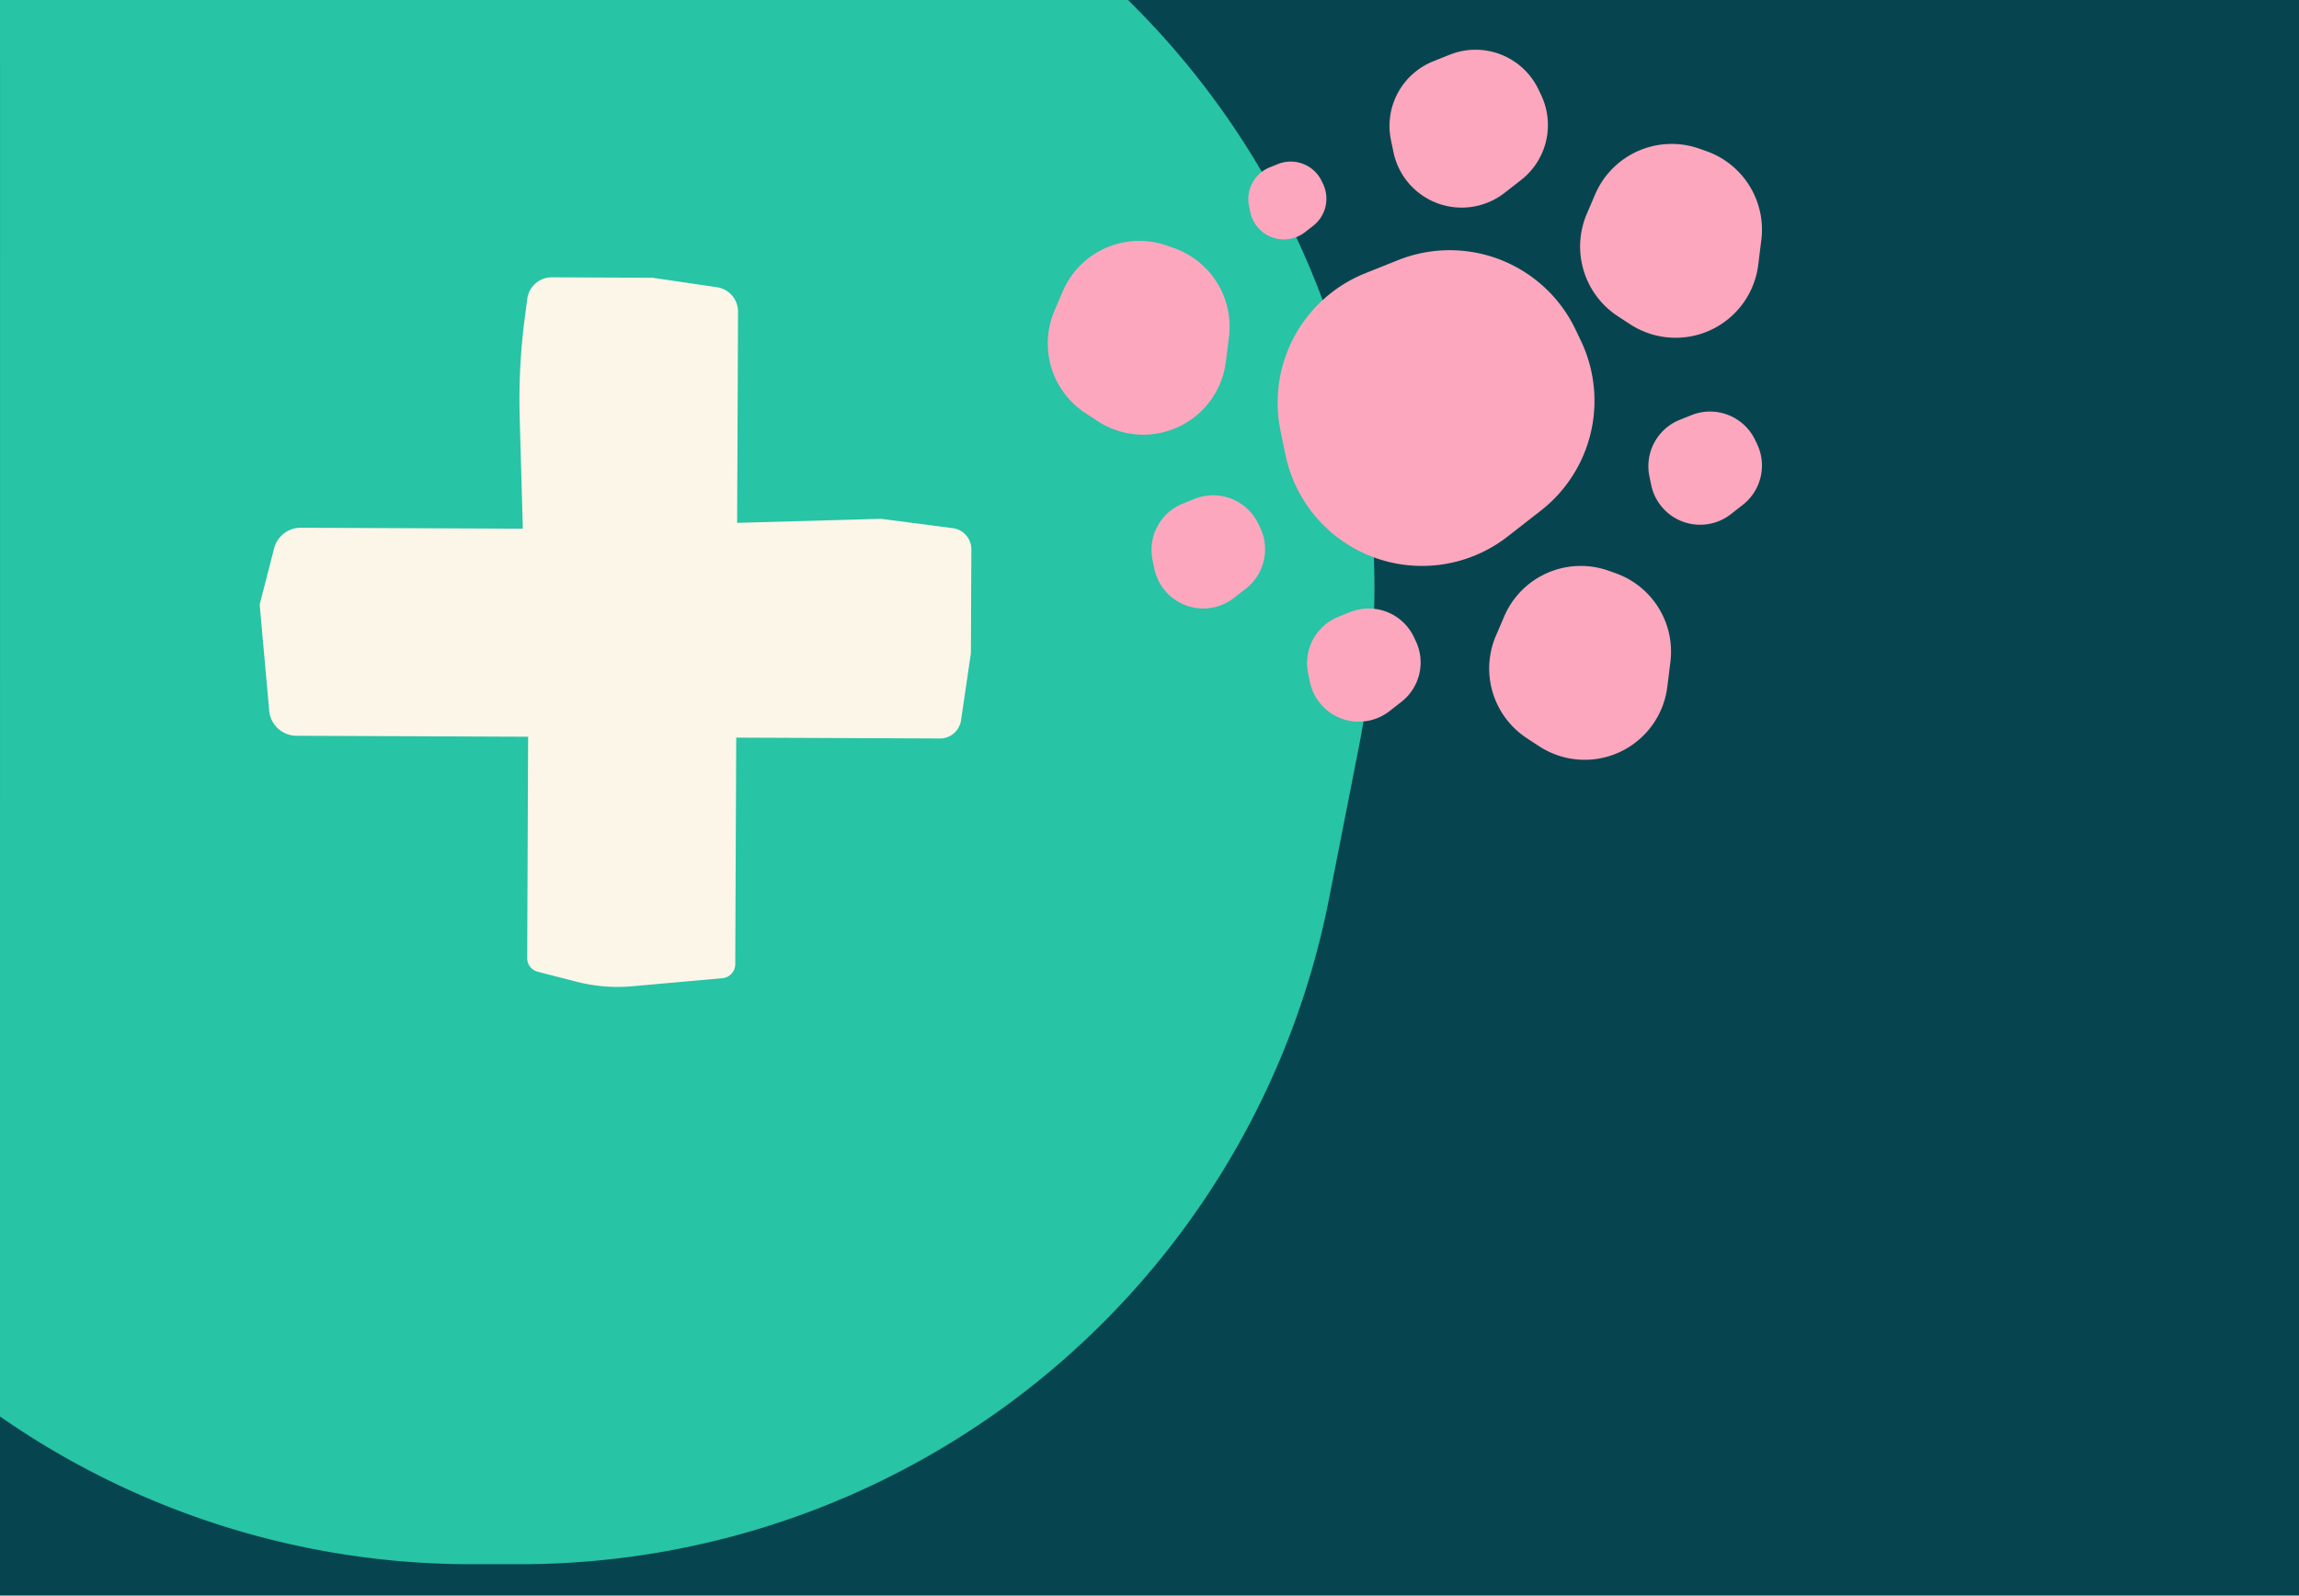 <svg xmlns="http://www.w3.org/2000/svg" xmlns:xlink="http://www.w3.org/1999/xlink" width="605" height="420" viewBox="0 0 605 420">
  <defs>
    <clipPath id="clip-path">
      <rect id="Rectangle_951" data-name="Rectangle 951" width="187.283" height="186.783" fill="#fcf6e8"/>
    </clipPath>
    <clipPath id="clip-path-2">
      <rect id="Rectangle_955" data-name="Rectangle 955" width="187.951" height="186.908" fill="#fca7be"/>
    </clipPath>
  </defs>
  <g id="Group_5402" data-name="Group 5402" transform="translate(-683 -4114)">
    <g id="Group_5401" data-name="Group 5401" transform="translate(-10 1390)">
      <rect id="Rectangle_1028" data-name="Rectangle 1028" width="605" height="420" transform="translate(693 2724)" fill="#06454f"/>
      <path id="Union_27" data-name="Union 27" d="M4301.7,411.745H4021.854a216.823,216.823,0,0,1-60.779-196.463l7.894-40.185A216.975,216.975,0,0,1,4181.887,0h12.885A216.852,216.852,0,0,1,4318.7,38.887l-.01,355.858h.01v17Z" transform="translate(5011.699 3135.745) rotate(180)" fill="#27c4a6"/>
    </g>
    <g id="Group_5278" data-name="Group 5278" transform="translate(751.333 4187)">
      <g id="Group_5277" data-name="Group 5277" clip-path="url(#clip-path)">
        <path id="Path_10604" data-name="Path 10604" d="M163.478,63.564l-37.829,1.068.237-55.567A6.506,6.506,0,0,0,120.327,2.6L103.421.113,76.9,0a6.506,6.506,0,0,0-6.479,5.667L69.751,10.8a165.787,165.787,0,0,0-1.323,26.114l.827,29.249-58.416-.249A7.233,7.233,0,0,0,3.8,71.347L0,86.123l2.511,27.96a7.233,7.233,0,0,0,7.175,6.587l60.961.26L70.4,179.192a3.7,3.7,0,0,0,2.779,3.6l10.173,2.617a43.489,43.489,0,0,0,14.744,1.2l23.688-2.126a3.7,3.7,0,0,0,3.371-3.671l.254-59.65,53.6.228a5.594,5.594,0,0,0,5.56-4.781l2.6-17.689.116-27.317a5.6,5.6,0,0,0-4.873-5.574Z" fill="#fcf6e8"/>
      </g>
    </g>
    <g id="Group_5285" data-name="Group 5285" transform="translate(958.724 4127.092)">
      <g id="Group_5284" data-name="Group 5284" clip-path="url(#clip-path-2)">
        <path id="Path_10619" data-name="Path 10619" d="M61.262,100.366l1.305,6.286a36.683,36.683,0,0,0,58.475,21.467l8.7-6.782a36.686,36.686,0,0,0,10.553-44.746l-1.406-2.947A36.69,36.69,0,0,0,92.141,55.4l-8.6,3.447a36.687,36.687,0,0,0-22.278,41.524" fill="#fca7be"/>
        <path id="Path_10620" data-name="Path 10620" d="M90.32,23.8l.654,3.143A18.343,18.343,0,0,0,120.209,37.68l4.352-3.391a18.351,18.351,0,0,0,5.272-22.373l-.7-1.475a18.351,18.351,0,0,0-23.375-9.125l-4.3,1.724A18.343,18.343,0,0,0,90.32,23.8" fill="#fca7be"/>
        <path id="Path_10621" data-name="Path 10621" d="M158.334,112.306l.468,2.253a13.151,13.151,0,0,0,20.96,7.695l3.118-2.434a13.145,13.145,0,0,0,3.783-16.037l-.507-1.057A13.151,13.151,0,0,0,169.4,96.185l-3.082,1.234a13.152,13.152,0,0,0-7.983,14.887" fill="#fca7be"/>
        <path id="Path_10622" data-name="Path 10622" d="M68.513,164.141l.466,2.251a13.152,13.152,0,0,0,20.962,7.7l3.118-2.434a13.151,13.151,0,0,0,3.781-16.039l-.507-1.057a13.15,13.15,0,0,0-16.754-6.538L76.5,149.255a13.15,13.15,0,0,0-7.982,14.886" fill="#fca7be"/>
        <path id="Path_10623" data-name="Path 10623" d="M27.578,134.35l.468,2.254a13.151,13.151,0,0,0,20.96,7.694l3.118-2.434a13.146,13.146,0,0,0,3.783-16.037L55.4,124.77a13.151,13.151,0,0,0-16.757-6.541l-3.082,1.234a13.151,13.151,0,0,0-7.983,14.887" fill="#fca7be"/>
        <path id="Path_10624" data-name="Path 10624" d="M52.97,41.175l.321,1.551A9.041,9.041,0,0,0,67.7,48.018l2.146-1.672a9.046,9.046,0,0,0,2.6-11.03l-.347-.725a9.042,9.042,0,0,0-11.521-4.5l-2.121.85A9.042,9.042,0,0,0,52.97,41.175" fill="#fca7be"/>
        <path id="Path_10625" data-name="Path 10625" d="M149.994,70.127l3.209,2.1A21.916,21.916,0,0,0,186.972,56.6l.811-6.542A21.918,21.918,0,0,0,173.337,26.7l-1.84-.651a21.917,21.917,0,0,0-27.454,12.04l-2.177,5.087a21.917,21.917,0,0,0,8.128,26.952" fill="#fca7be"/>
        <path id="Path_10626" data-name="Path 10626" d="M9.9,95.644l3.206,2.1a21.916,21.916,0,0,0,33.77-15.632l.811-6.539A21.912,21.912,0,0,0,33.242,52.219l-1.84-.651A21.917,21.917,0,0,0,3.948,63.606L1.768,68.7A21.922,21.922,0,0,0,9.9,95.644" fill="#fca7be"/>
        <path id="Path_10627" data-name="Path 10627" d="M126.068,181.215l3.206,2.1a21.915,21.915,0,0,0,33.77-15.631l.811-6.542a21.914,21.914,0,0,0-14.443-23.359l-1.84-.651a21.916,21.916,0,0,0-27.454,12.04l-2.18,5.087a21.921,21.921,0,0,0,8.13,26.952" fill="#fca7be"/>
      </g>
    </g>
  </g>
</svg>
